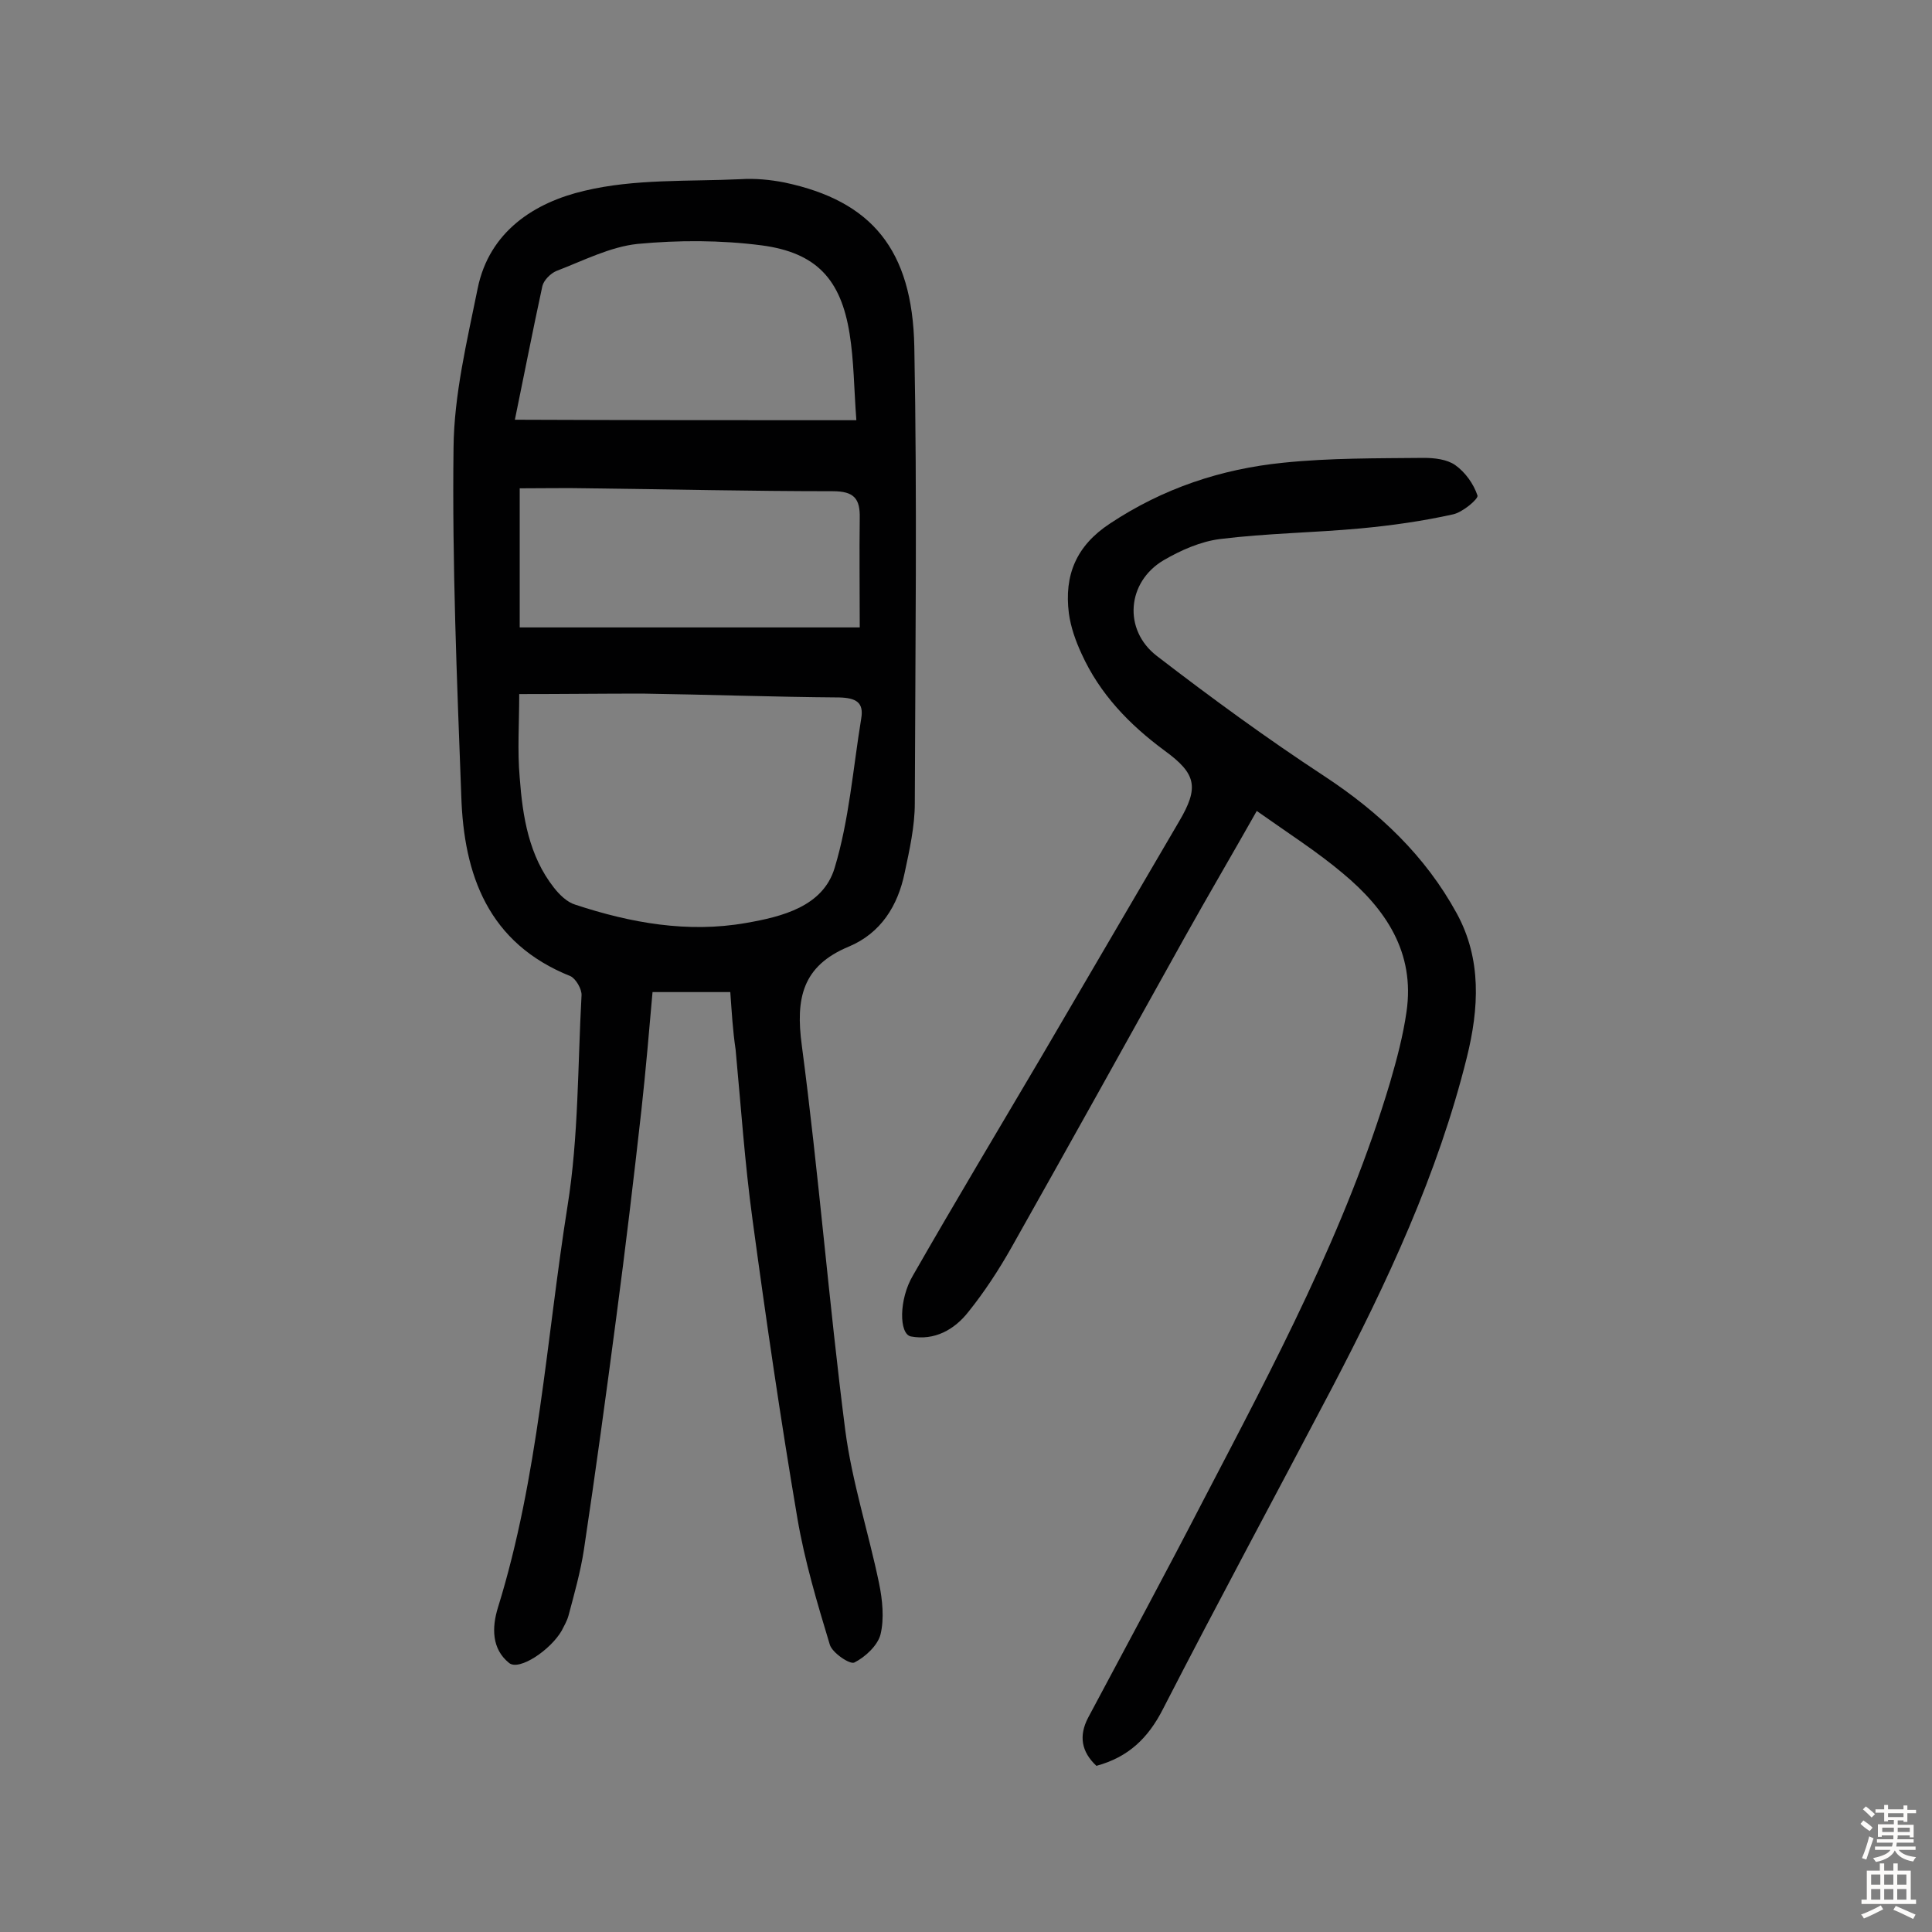 <svg enable-background="new 0 0 400 400" viewBox="0 0 400 400" xmlns="http://www.w3.org/2000/svg"><rect x="0" y="0" width="400" height="400" fill="#808080" stroke="none"/><path d="m151.2 205.4c-5.6 0-10.6 0-16.1 0-.7 8-1.4 16.2-2.3 24.4-1.6 14.3-3.3 28.6-5.2 42.9-2.1 16-4.3 32.1-6.7 48.1-.7 4.6-2 9.2-3.2 13.7-.3 1.1-.9 2.1-1.4 3.1-2.3 4-8.8 8.4-10.9 6.7-3.6-2.9-3.6-7.3-2.3-11.5 8.4-27.1 10-55.4 14.4-83.1 2.3-14.3 2.1-29.1 2.9-43.6.1-1.3-1.2-3.5-2.3-4-17-6.8-22.1-20.9-22.6-37.4-.9-24-1.9-48-1.6-72 .1-11 2.8-22.1 5-33 2.4-11.8 11.8-17.8 22.1-20.2 10.4-2.5 21.5-1.9 32.3-2.4 3-.2 6.2.1 9.2.7 17.9 3.8 26.4 13.8 26.8 34 .6 31.5.2 63 .1 94.5 0 4.8-1.1 9.7-2.1 14.4-1.4 6.8-4.9 12.5-11.6 15.3-9.6 4-11 10.7-9.7 20.4 3.5 26.5 5.6 53.2 9 79.7 1.4 10.7 4.8 21.1 7 31.7.7 3.4 1.1 7.3.3 10.6-.6 2.3-3.2 4.7-5.4 5.8-.9.5-4.6-2-5.1-3.7-2.6-8.6-5.2-17.3-6.7-26.1-3.5-20.6-6.5-41.2-9.3-61.9-1.6-11.7-2.4-23.5-3.5-35.2-.6-4-.8-7.8-1.1-11.9zm-43.7-61.7c0 6.1-.4 11.7.1 17.3.6 8.1 1.9 16.2 7.1 22.8 1.1 1.4 2.7 3 4.4 3.5 11.5 3.8 23.3 5.9 35.3 3.8 7.5-1.3 16-3.4 18.4-11.4 3-9.9 3.8-20.5 5.5-30.9.6-3.4-1.1-4.3-4.5-4.4-13.6-.1-27.2-.6-40.8-.8-8.3 0-16.7.1-25.5.1zm69.8-56.7c-.5-6.6-.5-12.3-1.4-17.9-1.8-11.3-6.9-16.8-18.2-18.3-8.5-1.1-17.2-1.1-25.7-.3-5.7.6-11.3 3.5-16.8 5.6-1.2.5-2.6 1.9-2.9 3.1-2 9.2-3.8 18.5-5.7 27.7 24.4.1 47.4.1 70.7.1zm-69.7 42.9h70.4c0-8.1-.1-15.3 0-22.6.1-4.1-1.2-5.6-5.6-5.6-16.9 0-33.8-.4-50.6-.6-4.7-.1-9.3 0-14.2 0z" fill="#010102"/><path d="m260.2 167.9c-5.2 9.2-10.2 17.7-15 26.3-11.9 21.4-23.8 42.8-35.8 64.1-2.6 4.6-5.6 9.2-8.9 13.3-2.9 3.7-7 6-11.9 5.1-2.5-.5-2.5-7.7.4-12.6 8.7-15.2 17.7-30.2 26.6-45.3 9.5-16.2 19-32.5 28.5-48.7 4.2-7.1 3.6-9.9-3-14.7-7.3-5.4-13.4-11.7-17.2-20.1-1.2-2.6-2.2-5.4-2.6-8.3-1-7.9 1.5-14 8.5-18.6 11-7.3 23-11.3 35.9-12.6 9.7-1 19.4-.9 29.1-1 2.2 0 4.8.3 6.5 1.5 2.1 1.5 3.8 3.9 4.6 6.3.2.7-3.1 3.5-5.1 3.9-6.3 1.4-12.7 2.3-19.1 2.9-9.7.9-19.4 1-29.1 2.2-4 .5-8.1 2.3-11.7 4.4-7.6 4.5-8.4 14.4-1.4 19.8 11.3 8.7 22.8 17.1 34.7 24.9 11.4 7.5 20.9 16.5 27.4 28.4 5.2 9.5 4.6 19.7 2.1 29.8-6 24.2-16.5 46.6-28 68.6-11.6 22.1-23.5 44.1-34.9 66.3-3.1 6.1-7.2 10-13.8 11.8-3.1-2.9-3.7-6.2-1.7-10 8-15 16.1-30 23.9-45.1 14.6-28 29.5-55.9 38.6-86.4 1.4-4.8 2.7-9.7 3.4-14.6 1.8-12.3-4.3-21.3-13.2-28.7-5.2-4.4-11.3-8.3-17.8-12.9z" fill="#010102"/><g fill="#fcfbfa"><path d="m385.2 377.6.6-.7c.6.4 1.3.9 1.9 1.5l-.6.7c-.8-.5-1.4-1-1.9-1.5zm.3 7.1c.6-1.4 1.1-2.9 1.5-4.5.3.1.6.3.9.4-.5 1.4-1 2.9-1.5 4.4zm.2-10.1.6-.6c.7.5 1.3 1.1 1.9 1.6l-.7.7c-.6-.6-1.2-1.2-1.8-1.7zm8.4-.8h.8v.9h1.8v.7h-1.8v1.8h-.8v-.3h-1.2v.9h3.3v2.6h-.8v-.4h-2.5c0 .3 0 .6-.1.8h3.4v.7h-3.5c0 .3-.1.6-.1.8h4v.7h-3.5c.7.9 1.9 1.3 3.6 1.5-.2.2-.4.5-.6.9-1.9-.3-3.2-1.1-3.8-2.3-.5 1.1-1.8 2-3.9 2.4-.2-.3-.4-.5-.6-.8 1.9-.4 3.1-.9 3.6-1.7h-3.2v-.7h3.5c.1-.2.1-.5.2-.8h-3.3v-.7h3.4c0-.2 0-.5 0-.8h-2.4v.3h-.8v-2.6h3.3v-.9h-1.2v.3h-.8v-1.8h-1.8v-.7h1.8v-.9h.8v.9h3.2zm-4.4 5.5h2.4c0-.3 0-.6 0-.9h-2.4zm1.2-3.1h3.2v-.8h-3.2zm4.4 2.2h-2.4v.9h2.5v-.9z"/><path d="m389.2 385.8h.9v1.5h1.9v-1.5h.9v1.5h2.7v6h1.1v.9h-11.3v-.9h1.1v-6h2.7zm.2 8.7.5.8c-1.2.6-2.5 1.3-4 1.9-.2-.3-.3-.6-.6-.8 1.6-.6 3-1.3 4.1-1.9zm-2-4.3h1.9v-2.1h-1.9zm0 3.1h1.9v-2.2h-1.9zm2.7-3.1h1.9v-2.1h-1.9zm0 3.1h1.9v-2.2h-1.9zm2.4 1.3c1.4.6 2.7 1.2 4.1 1.8l-.5.9c-1.5-.7-2.8-1.4-4.1-1.9zm2.2-6.5h-1.9v2.1h1.9zm-1.9 5.2h1.9v-2.2h-1.9z"/></g></svg>